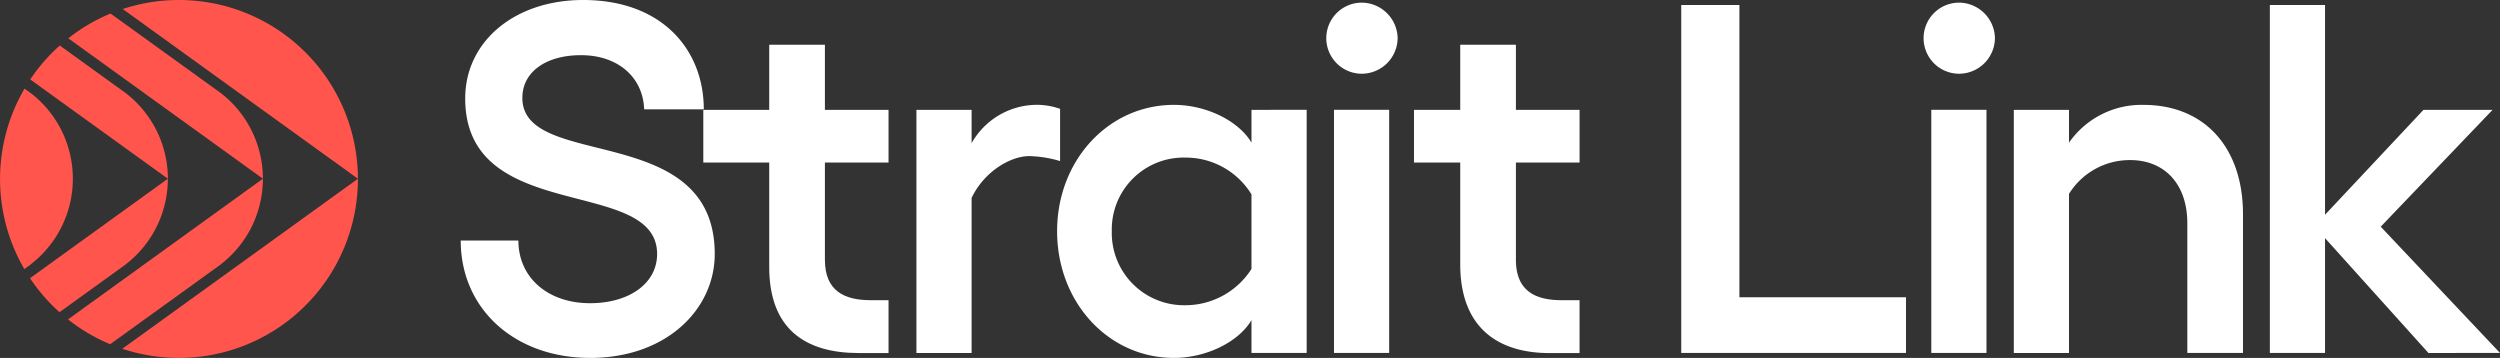 <svg xmlns="http://www.w3.org/2000/svg" xmlns:xlink="http://www.w3.org/1999/xlink" width="274.552" height="39.308" viewBox="0 0 274.552 39.308">
  <rect x="0" y="0" width="274.552" height="39.308" fill="#333333" stroke="none"/>
  <defs>
    <clipPath id="clip-path">
      <rect id="Прямоугольник_8" data-name="Прямоугольник 8" width="274.552" height="39.308" fill="#fff"/>
    </clipPath>
  </defs>
  <g id="Сгруппировать_2" data-name="Сгруппировать 2" transform="translate(0 0)">
    <g id="Сгруппировать_1" data-name="Сгруппировать 1" transform="translate(0 0)" clip-path="url(#clip-path)">
      <path id="Контур_1" data-name="Контур 1" d="M37.828,21.4a11.856,11.856,0,0,0-4.607-9.392h0L21.1,3.263a19.627,19.627,0,0,0-4.642,2.72L37.828,21.4Z" transform="translate(-8.958 -1.776)" fill="#ff554d"/>
      <path id="Контур_2" data-name="Контур 2" d="M22.4,25.589A11.856,11.856,0,0,0,17.79,16.2h0l-7.26-5.24a19.757,19.757,0,0,0-3.246,3.728L22.4,25.591Z" transform="translate(-3.964 -5.963)" fill="#ff554d"/>
      <path id="Контур_3" data-name="Контур 3" d="M35.753,0A19.649,19.649,0,0,0,29.58.99L55.406,19.629A19.654,19.654,0,0,0,35.753,0" transform="translate(-16.099 0)" fill="#ff554d"/>
      <path id="Контур_4" data-name="Контур 4" d="M3.388,40.635A11.855,11.855,0,0,0,8,31.244a11.856,11.856,0,0,0-4.607-9.392h0l-.7-.5a19.667,19.667,0,0,0-.021,19.816l.721-.52Z" transform="translate(0 -11.617)" fill="#ff554d"/>
      <path id="Контур_5" data-name="Контур 5" d="M29.474,61.742A19.666,19.666,0,0,0,55.349,43.094v-.025Z" transform="translate(-16.041 -23.44)" fill="#ff554d"/>
      <path id="Контур_6" data-name="Контур 6" d="M33.182,52.458a11.856,11.856,0,0,0,4.607-9.389l-21.4,15.446a19.643,19.643,0,0,0,4.63,2.728l12.164-8.778Z" transform="translate(-8.919 -23.44)" fill="#ff554d"/>
      <path id="Контур_7" data-name="Контур 7" d="M17.762,52.458a11.856,11.856,0,0,0,4.607-9.389L7.234,53.993a19.761,19.761,0,0,0,3.237,3.734l7.292-5.262Z" transform="translate(-3.937 -23.44)" fill="#ff554d"/>
      <path id="Контур_8" data-name="Контур 8" d="M40.445,43.068h0Z" transform="translate(-22.012 -23.44)" fill="#ff554d"/>
      <path id="Контур_9" data-name="Контур 9" d="M86.248,43.068h0Z" transform="translate(-46.939 -23.44)" fill="#ff554d"/>
      <path id="Контур_10" data-name="Контур 10" d="M63.346,43.068h0Z" transform="translate(-34.476 -23.44)" fill="#ff554d"/>
      <path id="Контур_11" data-name="Контур 11" d="M233.892,17.852V12.065H226.9V4.914h-6.114v7.152h-5.078v5.787h5.078V29.026c0,6.769,3.93,9.749,9.827,9.749h3.276V32.967h-1.965c-2.948,0-5.023-1.056-5.023-4.441V17.852Zm-26.969,20.91h6.06v-26.7h-6.06ZM209.98.29a3.9,3.9,0,0,0,0,7.807,3.95,3.95,0,0,0,3.931-3.93A3.976,3.976,0,0,0,209.98.29M190.6,33.521a7.94,7.94,0,0,1-8.08-8.135,7.894,7.894,0,0,1,8.08-8.08,8.47,8.47,0,0,1,7.261,4.04v8.189a8.618,8.618,0,0,1-7.261,3.986m7.261-21.456v3.6c-1.419-2.4-4.968-4.149-8.517-4.149-7.206,0-12.83,6.115-12.83,13.867,0,7.807,5.624,13.922,12.83,13.922,3.549,0,7.1-1.747,8.517-4.149v3.6h6.06v-26.7Zm-23.912-.546a8.273,8.273,0,0,0-6.825,4.2V12.065h-6.06v26.7h6.06V21.729c1.42-2.948,4.313-4.586,6.333-4.586a12.861,12.861,0,0,1,3.385.546V11.956a7.647,7.647,0,0,0-2.894-.437M125.215,39.308c8.463,0,13.7-5.4,13.7-11.41,0-14.686-21.128-9.117-21.128-17.143,0-2.839,2.565-4.695,6.442-4.695,4.149,0,6.825,2.511,6.933,5.95h6.551C137.717,5.568,133.24,0,124.451,0c-7.479,0-12.939,4.531-12.939,10.81,0,13.976,21.074,8.462,21.074,17.088,0,3.221-3.057,5.4-7.371,5.4-4.586,0-7.862-2.784-7.862-6.879H111.02c0,7.534,5.951,12.885,14.2,12.885" transform="translate(-60.422 0)" fill="#fff"/>
      <path id="Контур_12" data-name="Контур 12" d="M189.814,23.72V17.933h-6.988V10.781h-6.115v7.152h-7.239V23.72h7.239V35.2c0,6.769,3.931,9.44,9.827,9.44h3.276V38.835h-1.965c-2.948,0-5.023-1.056-5.023-4.44V23.72Z" transform="translate(-92.234 -5.868)" fill="#fff"/>
      <path id="Контур_13" data-name="Контур 13" d="M495.035,39.109l-13.1-13.867,12.284-12.83h-7.589l-10.81,11.519V.893h-6.06V39.109h6.06V26.5l11.356,12.611ZM455.891,11.866a9.693,9.693,0,0,0-8.189,4.149v-3.6h-6.06v26.7h6.06V21.639a7.858,7.858,0,0,1,6.715-3.712c3.767,0,6.279,2.62,6.279,6.933V39.109h6.114V23.877c0-7.37-4.259-12.011-10.919-12.011M432.58,39.109h6.06v-26.7h-6.06ZM435.637.637a3.9,3.9,0,0,0,0,7.807,3.949,3.949,0,0,0,3.931-3.931A3.975,3.975,0,0,0,435.637.637M405.119.893V39.109H429.8V32.994H411.506V.893Z" transform="translate(-220.483 -0.347)" fill="#fff"/>
    </g>
  </g>
</svg>
